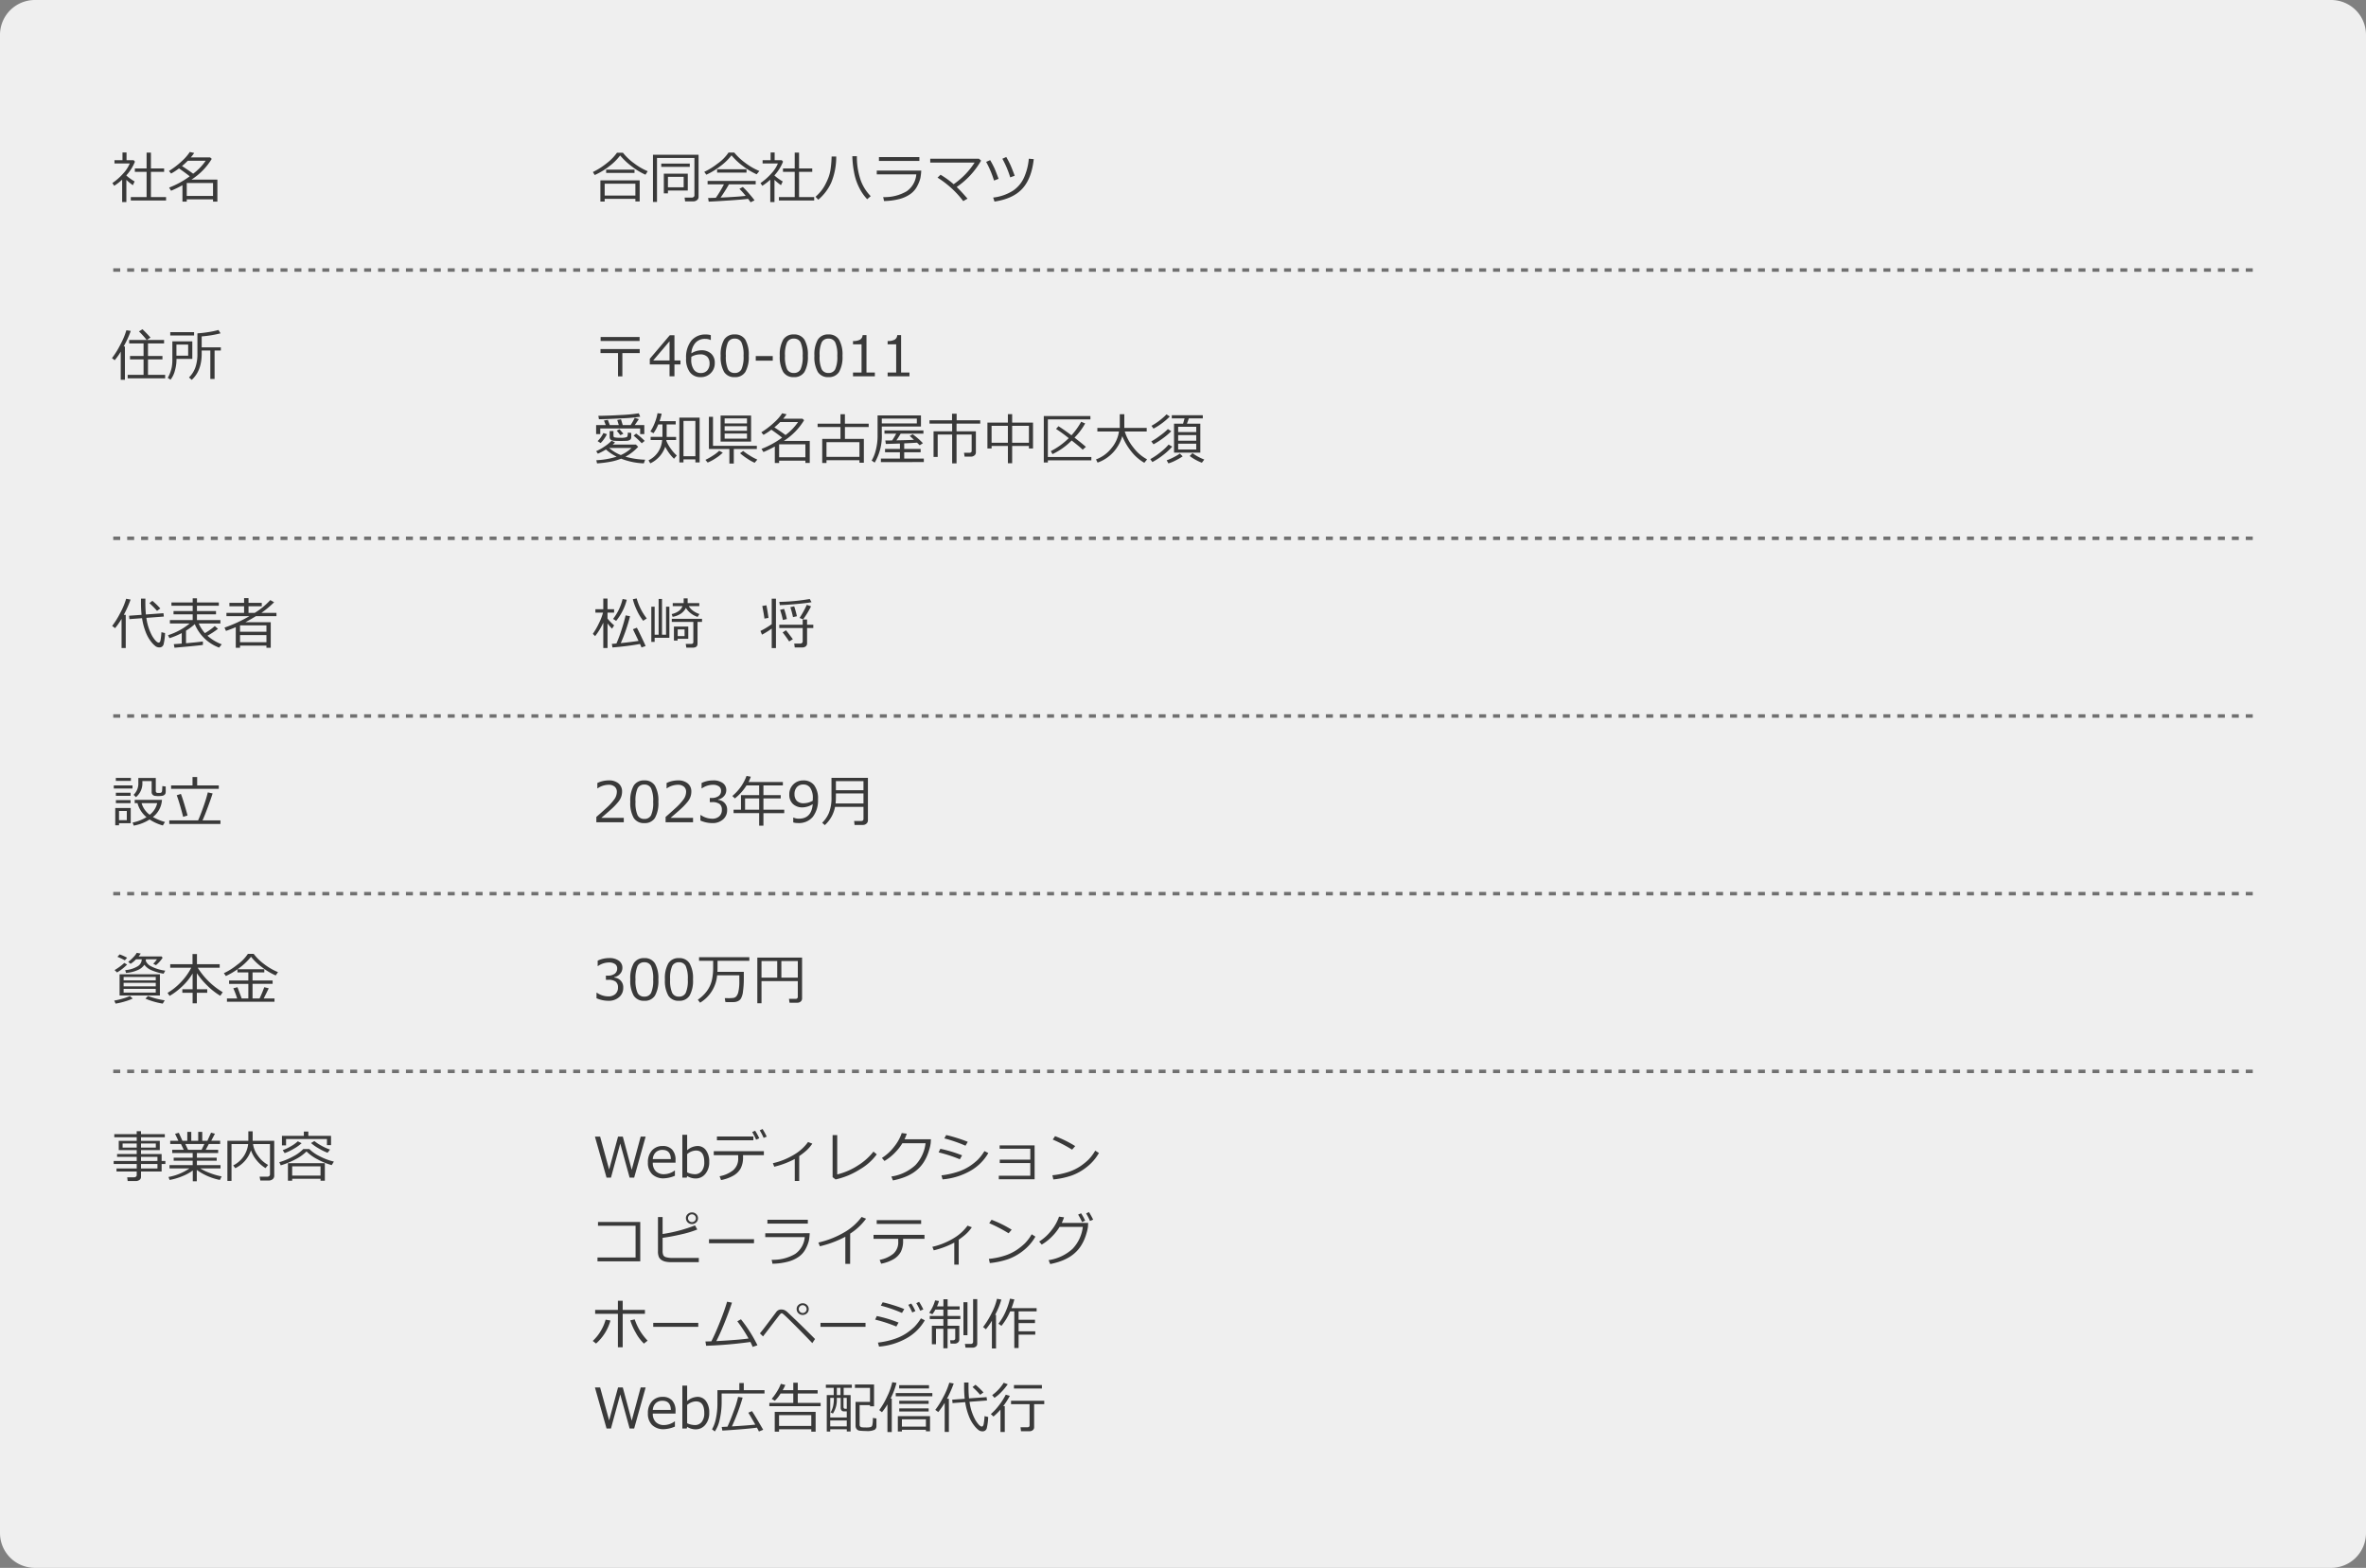 <svg xmlns="http://www.w3.org/2000/svg" width="679" height="450" viewBox="0 0 679 450">
  <rect x="0" y="0" width="679" height="450" fill="#808080" stroke="none"/>
  <g id="グループ_75" data-name="グループ 75" transform="translate(-621 -3521)">
    <g id="グループ_65" data-name="グループ 65">
      <path id="パス_232" data-name="パス 232" d="M10,0H669a10,10,0,0,1,10,10V440a10,10,0,0,1-10,10H10A10,10,0,0,1,0,440V10A10,10,0,0,1,10,0Z" transform="translate(621 3521)" fill="#efefef"/>
      <path id="パス_236" data-name="パス 236" d="M4.641.586v-1H9.2V-4.852H5.313v-.977H9.2V-9.422H5.07V-10.43h5.016a26.062,26.062,0,0,0-2.2-2.453l1-.617q1.07,1.008,2.3,2.383l-1.023.688h4.922v1.008H10.469v3.594h4.148v.977H10.469V-.414H15.4v1Zm-1.992.422V-7.078A16.531,16.531,0,0,1,.914-4.609l-.781-.6A23.618,23.618,0,0,0,2.547-9.105a20.512,20.512,0,0,0,1.719-4.105l1.266.18A27.921,27.921,0,0,1,3.477-8.555h.375V1.008ZM28.359.773V-7.4H25.883v.914q0,4.922-2.859,7.508L22.242.336a7.675,7.675,0,0,0,1.832-2.887,11.729,11.729,0,0,0,.582-3.918v-5.859a28.836,28.836,0,0,0,3.027-.336,23.261,23.261,0,0,0,3.012-.625l.6.961a32.7,32.7,0,0,1-5.414.883v3.133h5.5V-7.4h-1.8V.773ZM16.859-11.7v-.961H23.7v.961Zm1.789,6.711v.211a11.6,11.6,0,0,1-.465,3.191A6.881,6.881,0,0,1,16.938.977l-.8-.539a7.443,7.443,0,0,0,.7-1.461A11.39,11.39,0,0,0,17.3-2.652a12.117,12.117,0,0,0,.164-2.254v-5.117h5.727v5.039ZM22-9.094H18.633v3.18H22Z" transform="translate(653 3629)" fill="#393939"/>
      <path id="パス_244" data-name="パス 244" d="M9.875-11.672q-.023.242-.055.422a3.058,3.058,0,0,0,1.488,1.57,12.1,12.1,0,0,0,4.113,1.273l-.469.875a14.761,14.761,0,0,1-3.66-1.078A4.818,4.818,0,0,1,9.43-10.094,4.3,4.3,0,0,1,7.3-8.484a9.512,9.512,0,0,1-3.148.727l-.211-.8A8.035,8.035,0,0,0,7.422-9.609a2.355,2.355,0,0,0,1.258-2v-.062H7.039a7.7,7.7,0,0,1-1.57,1.3L4.8-10.922a12.2,12.2,0,0,0,1.434-1.3,6.827,6.827,0,0,0,1.02-1.3l1.141.211q-.352.508-.617.828H14.4l.258.4a9.782,9.782,0,0,1-1.891,2.1l-.789-.406a9.554,9.554,0,0,0,1.078-1.289Zm-6.055.3A16.927,16.927,0,0,0,1.7-12.375l.641-.7a14.53,14.53,0,0,1,2.141.961ZM1.586-7.891l-.7-.68a15.741,15.741,0,0,0,2.789-2.055l.8.469A13.418,13.418,0,0,1,1.586-7.891ZM2.32-1.281V-7.367h11.57v6.086ZM3.477-5.617H12.7V-6.6H3.477Zm0,1.711H12.7V-4.914H3.477Zm9.219.719H3.477v1.078H12.7ZM1.18,1.055.781.188a20.386,20.386,0,0,0,2.4-.562,12.845,12.845,0,0,0,2.105-.758l.8.734A14.4,14.4,0,0,1,3.727.465,20.178,20.178,0,0,1,1.18,1.055Zm13.523,0A21.957,21.957,0,0,1,9.742-.367l.719-.766A22.343,22.343,0,0,0,15.273.109Zm1.969-2.219-.586-.867a17.462,17.462,0,0,0,3.77-3.012,17.36,17.36,0,0,0,3.027-4.2H16.852v-1.016h6.4V-13.18h1.273v2.922h6.523v1.016h-6.3a21.334,21.334,0,0,0,7.172,7.016l-.7,1.031a19.6,19.6,0,0,1-3.832-3.02,23.035,23.035,0,0,1-2.887-3.449v4.6h2.969v1.016H24.492V.969H23.281V-2.047H20.328V-3.062h2.953V-7.594a17.21,17.21,0,0,1-3.473,4.137A17.778,17.778,0,0,1,16.672-1.164Zm25.82.734a33.037,33.037,0,0,0,1.344-3.227l1.289.313Q44.633-2.32,43.68-.43h3.094V.523H33.133V-.43h2.93a25.248,25.248,0,0,0-1.109-2.914l1.2-.312,1.2,3.227h1.914V-4.617H33.75v-.969h5.516V-7.9H36.148v-.9A21.764,21.764,0,0,1,32.82-6.859l-.57-.828a18.1,18.1,0,0,0,3.8-2.391,12.094,12.094,0,0,0,3.094-3.156H40.8A14.447,14.447,0,0,0,43.73-10.34a17.157,17.157,0,0,0,4.051,2.355l-.664.945a17.855,17.855,0,0,1-3.895-2.332,16.012,16.012,0,0,1-3.176-3.02,18.023,18.023,0,0,1-3.875,3.578h7.68V-7.9H40.477v2.313h5.758v.969H40.477V-.43Z" transform="translate(653 3808)" fill="#393939"/>
      <path id="パス_239" data-name="パス 239" d="M15.367-3.3a16.355,16.355,0,0,1-.414,3.23,1.189,1.189,0,0,1-1.109.887h-.086A1.924,1.924,0,0,1,12.711.527,6.925,6.925,0,0,1,11.4-.777,10.365,10.365,0,0,1,9.844-3.516,18.493,18.493,0,0,1,8.766-7.57L5.133-7.3l-.086-.977,3.578-.258a35.883,35.883,0,0,1-.164-3.906v-.75H9.719v.7a36.206,36.206,0,0,0,.148,3.859L14.906-9l.117.961-5.016.375a14.861,14.861,0,0,0,1.746,5.34Q12.883-.562,13.539-.562q.367,0,.52-.648a16.629,16.629,0,0,0,.262-2.336ZM5.477-12.914A31.435,31.435,0,0,1,3.531-8.539h.555V.992h-1.2V-7.359A24.067,24.067,0,0,1,1.039-4.711L.188-5.344A23.061,23.061,0,0,0,2.441-8.949a21.1,21.1,0,0,0,1.762-4.2Zm8.531,2.563-.945.68a22.123,22.123,0,0,0-2.187-2.219l.852-.664A20.589,20.589,0,0,1,14.008-10.352ZM18.078.906l-.2-1.023q.812-.047,2.281-.164V-3.3a21.236,21.236,0,0,1-3.523,1.461l-.422-.844A18.839,18.839,0,0,0,22.43-6.047H16.758v-.977H23.3V-8.672H17.8v-.945h5.5v-1.516H17.2v-.953h6.1v-1.187h1.227v1.188H30.8v.953H24.523v1.516h5.469v.945H24.523v1.648H31.25v.977H25.031A10.9,10.9,0,0,0,26.8-3.281a17.393,17.393,0,0,0,2.844-2.031l.914.789a22.74,22.74,0,0,1-3.023,1.984,13.111,13.111,0,0,0,4.1,2.469l-.75.945a12.128,12.128,0,0,1-6.984-6.734,16.1,16.1,0,0,1-2.516,1.867V-.383q3.469-.3,4.844-.508V.094Q25.656.242,18.078.906ZM44.461.3H36.883V.922H35.664V-5q-1.211.531-2.812,1.078l-.422-.945a40.3,40.3,0,0,0,7.133-3.281H32.984v-.945h5.063v-1.9H33.836v-.977h4.211v-1.367H39.32v1.367h3.8v.977h-3.8v1.9H41.1a20.824,20.824,0,0,0,4.469-3.672l1.094.617A27.634,27.634,0,0,1,43.2-9.227l-.18.133h4.32v.945h-5.9q-1.656,1.023-3,1.727H45.7V.922H44.461Zm0-3.984V-5.508H36.883V-3.68ZM36.883-.672h7.578V-2.727H36.883Z" transform="translate(653 3706)" fill="#393939"/>
      <path id="パス_248" data-name="パス 248" d="M1.438-1.766v-.867h5.8V-3.906H.625v-.883H7.234V-5.961H1.6v-.82H7.234V-7.906H2.078v-2.656H7.234v-1.031H.8v-.883h6.43v-.859H8.469v.859H15.3v.883H8.469v1.031h5.391v2.656H8.469v1.125h5.914v1.992h1.078v.883H14.383v2.141H8.469V-.219a1.032,1.032,0,0,1-.434.871A1.756,1.756,0,0,1,6.953.977H4.641L4.508-.1H6.484a.81.81,0,0,0,.531-.18.54.54,0,0,0,.219-.43V-1.766ZM12.719-9.8H8.469v1.172h4.25Zm-5.484,0H3.188v1.172H7.234Zm5.953,5.008V-5.961H8.469v1.172ZM8.469-2.633h4.719V-3.906H8.469Zm8.2,3.3-.312-.852a15.733,15.733,0,0,0,6.016-2.461H16.641v-.937H23.3V-4.852H17.844v-.867H23.3V-7.062H17.422v-.93h3.313l-.8-1.664H16.852v-.93h2.336l-.945-1.992,1.078-.289,1.031,2.281h1.4v-2.547h1.141v2.547h1.992v-2.547h1.156v2.547h1.484L28.57-12.9l1.109.289-1.055,2.023H31.18v.93H27.93l-.891,1.664h3.57v.93h-6.1v1.344h5.68v.867h-5.68v1.266h6.773v.938H25.469a15.761,15.761,0,0,0,2.855,1.359,18.8,18.8,0,0,0,3.285.938L31.1.664a17.045,17.045,0,0,1-6.625-2.875V1.055H23.328V-2.055A13.006,13.006,0,0,1,20.32-.41,17.115,17.115,0,0,1,16.672.664ZM21.18-9.656l.789,1.664h3.883l.8-1.664ZM45.063.828H42.711l-.2-1.094H44.7a.857.857,0,0,0,.551-.184.577.577,0,0,0,.23-.473V-9.633H40.617a7.326,7.326,0,0,0,1.434,3.391,8.325,8.325,0,0,0,2.895,2.594l-.75.914a9.968,9.968,0,0,1-2.578-2.277,9.147,9.147,0,0,1-1.594-2.832,8.792,8.792,0,0,1-4.492,5.133l-.609-.8a7.784,7.784,0,0,0,3.07-2.711,8.006,8.006,0,0,0,1.227-3.406H34.438V.938h-1.18V-10.578h6.008V-13.3h1.242v2.727H46.7V-.562A1.271,1.271,0,0,1,46.258.449,1.765,1.765,0,0,1,45.063.828ZM61.828-9.328v-1.758H50.094v1.828h-1.18v-2.727H55.2v-1.242h1.289v1.242H63v2.656Zm.18,2.188a15.96,15.96,0,0,1-2.531-1.238A12.642,12.642,0,0,1,57.258-9.93l.961-.57a11.784,11.784,0,0,0,2.023,1.332,13.813,13.813,0,0,0,2.484,1.113Zm-12.32.1-.555-.852a12.953,12.953,0,0,0,2.309-1.086,10.661,10.661,0,0,0,2.027-1.445l1.094.539A11.974,11.974,0,0,1,52.246-8.25,13.944,13.944,0,0,1,49.688-7.039ZM63.2-3.594a18.851,18.851,0,0,1-4.121-1.684,12.777,12.777,0,0,1-3.121-2.238A12.332,12.332,0,0,1,52.84-5.281a22.815,22.815,0,0,1-4.262,1.75l-.43-.9a19.028,19.028,0,0,0,3.984-1.656,10.962,10.962,0,0,0,2.906-2.125h1.727a10.9,10.9,0,0,0,2.867,2.02A17.038,17.038,0,0,0,63.82-4.609ZM59.984.32H51.852v.57H50.633V-4.148H61.227V.891H59.984Zm-8.133-.9h8.133V-3.25H51.852Z" transform="translate(653 3859)" fill="#393939"/>
      <path id="パス_233" data-name="パス 233" d="M3.055.992v-6.43A14.906,14.906,0,0,1,.773-3.68L.25-4.461a16.5,16.5,0,0,0,3.07-2.7,9.644,9.644,0,0,0,1.922-2.922H.852v-.945h2.3v-2.2H4.313v2.2H6.352l.375.422a12.864,12.864,0,0,1-2.461,3.93v.063A14.578,14.578,0,0,0,6.633-4.922L6.125-3.844A17.72,17.72,0,0,1,4.266-5.375V.992ZM5.539.547V-.43H10.07V-7.68H6.7v-.977H10.07V-13.2h1.242v4.539H15.1v.977H11.313V-.43h4.344V.547ZM29.133.211H21.594V.875H20.359V-3.844a31.309,31.309,0,0,1-3.266,1.586l-.555-.9A25.2,25.2,0,0,0,22.18-6.2l.266-.2q-1.273-1.016-3.078-2.266a19.112,19.112,0,0,1-2.258,1.477l-.625-.734A23.366,23.366,0,0,0,20.2-10.77a13.335,13.335,0,0,0,2.273-2.613l1.258.289a13,13,0,0,1-.977,1.273H28.3l.469.422a18.406,18.406,0,0,1-5.82,5.945h7.438V.875H29.133Zm-8.9-9.555q2.086,1.359,3.2,2.2a15.68,15.68,0,0,0,3.6-3.727H21.9A22.117,22.117,0,0,1,20.234-9.344ZM21.594-.758h7.539V-4.477H21.594Z" transform="translate(653 3578)" fill="#393939"/>
      <path id="パス_242" data-name="パス 242" d="M1.242-11.875v-.852h4.32v.852Zm10.281.047H8.859v.406A5.11,5.11,0,0,1,7.016-7.211l-.68-.664A4.468,4.468,0,0,0,7.7-11.383V-12.7h5.008v3.711a.511.511,0,0,0,.508.57h.688a.587.587,0,0,0,.406-.133.659.659,0,0,0,.191-.4q.043-.27.09-1.426l.961.117.008,1.18a3.253,3.253,0,0,1-.055.754.946.946,0,0,1-.207.355,1.119,1.119,0,0,1-.371.273,2.209,2.209,0,0,1-.684.145q-.465.043-.809.043a7.56,7.56,0,0,1-.922-.055,1.128,1.128,0,0,1-.719-.352,1.013,1.013,0,0,1-.273-.711ZM.656-9.687v-.883H6.023v.883Zm.6,2.1v-.883H5.469v.883ZM11.883-1.508a14.877,14.877,0,0,0,3.461,1.43l-.609,1A13.181,13.181,0,0,1,10.93-.8,12.324,12.324,0,0,1,6.383.969L6.055.086a11.863,11.863,0,0,0,3.984-1.555A7.76,7.76,0,0,1,7.461-5.477h-.8v-.945h7.82A6.7,6.7,0,0,1,11.883-1.508Zm-.922-.641a5.8,5.8,0,0,0,2.148-3.328H8.633A6.353,6.353,0,0,0,10.961-2.148Zm-9.7-3.328v-.867H5.469v.867Zm.9,5.758V.867H1.078V-4.094H5.516V.281ZM4.391-3.242H2.156V-.6H4.391ZM17.1-9.586v-.992H23.25v-2.4h1.336v2.4h6.2v.992ZM16.578.484V-.539h8.273q.648-1.406,1.535-3.934a41.73,41.73,0,0,0,1.254-4.1l1.375.3q-.4,1.32-1.352,3.887T26.117-.539h5.148V.484Zm3.977-2.039q-.313-1.312-.91-3.348t-.934-2.84l1.2-.391q.375.922,1.02,3.07t.887,3.133Z" transform="translate(653 3757)" fill="#393939"/>
      <path id="パス_234" data-name="パス 234" d="M15.242-6.859a18.1,18.1,0,0,1-3.77-2.258,20.206,20.206,0,0,1-3.5-3.258,15.89,15.89,0,0,1-3.141,3.1A19.409,19.409,0,0,1,.672-6.766L.148-7.625a20.977,20.977,0,0,0,3.988-2.539,14.031,14.031,0,0,0,2.918-2.992H8.781a16.122,16.122,0,0,0,3.309,3.113,17.347,17.347,0,0,0,3.793,2.184Zm-3.148-.508H3.953v-.945h8.141Zm.25,7.445H3.531V.859H2.3V-5.227H13.578V.813H12.344ZM3.531-.867h8.813V-4.281H3.531ZM28.914.8h-2.3L26.469-.289h2.07a.789.789,0,0,0,.531-.187.542.542,0,0,0,.219-.414V-11.664H18.547V.953H17.391V-12.578H30.477V-.453a1.117,1.117,0,0,1-.449.887A1.69,1.69,0,0,1,28.914.8ZM19.773-9.1v-.945h8.18V-9.1Zm1.914,6.789v.8h-1.18V-7.148h6.875v4.836Zm0-.93H26.2V-6.25H21.688ZM47.141-6.977a18.96,18.96,0,0,1-3.781-2.25,19.054,19.054,0,0,1-3.43-3.187,15.914,15.914,0,0,1-3.3,3.176A19.746,19.746,0,0,1,32.7-6.859l-.586-.82a19.365,19.365,0,0,0,3.77-2.332,12.165,12.165,0,0,0,3.184-3.2h1.648a17.4,17.4,0,0,0,3.273,3.043,17.554,17.554,0,0,0,3.938,2.246ZM35.8-7.453v-.961h8.438v.961ZM33.383.875,33.219-.172q.836-.016,2.211-.062A30.476,30.476,0,0,0,37.758-4.1H33.07V-5.07h13.8V-4.1H39.2A44.571,44.571,0,0,1,36.789-.289Q41.68-.508,44-.781A24.048,24.048,0,0,0,42.2-2.8l.977-.539a24.773,24.773,0,0,1,1.746,1.848Q46.008-.242,46.539.5l-1.133.555Q45.148.664,44.688.07q-1.5.2-5.348.457T33.383.875ZM51.055.992v-6.43A14.906,14.906,0,0,1,48.773-3.68l-.523-.781a16.5,16.5,0,0,0,3.07-2.7,9.644,9.644,0,0,0,1.922-2.922H48.852v-.945h2.3v-2.2h1.156v2.2h2.039l.375.422a12.864,12.864,0,0,1-2.461,3.93v.063a14.578,14.578,0,0,0,2.367,1.688l-.508,1.078a17.721,17.721,0,0,1-1.859-1.531V.992ZM53.539.547V-.43H58.07V-7.68H54.7v-.977H58.07V-13.2h1.242v4.539H63.1v.977H59.313V-.43h4.344V.547ZM79.875-.7,78.867.18a13.691,13.691,0,0,1-2.312-3.352,16.182,16.182,0,0,1-1.5-4.656,26.479,26.479,0,0,1-.445-4.344h1.3v.125a20.472,20.472,0,0,0,.934,6.3A12.6,12.6,0,0,0,79.875-.7ZM69.984-12.078a19.378,19.378,0,0,1-1.43,7.48A13.916,13.916,0,0,1,64.828.32l-.781-.844a14.086,14.086,0,0,0,1.578-1.648,11.01,11.01,0,0,0,1.188-1.816,21.476,21.476,0,0,0,.918-2,11.754,11.754,0,0,0,.641-2.551,29.132,29.132,0,0,0,.285-3.535Zm23.859,1.266h-11.6v-1.094h11.6Zm.539,2.766a15.773,15.773,0,0,1-.25,2.18,10.3,10.3,0,0,1-.84,2.16,6.353,6.353,0,0,1-1.949,2.336A9.523,9.523,0,0,1,88.172.105,18.765,18.765,0,0,1,83.7.7L83.469-.43A12.458,12.458,0,0,0,90.23-2.121a6.528,6.528,0,0,0,2.73-4.824H81.617v-1.1ZM107.664.016l-1.234.7a27.555,27.555,0,0,0-7.375-6.734l.867-.828a26.372,26.372,0,0,1,3.758,2.711,21.862,21.862,0,0,0,6.016-6.2H96.961v-1.1h14l.594.539a22.839,22.839,0,0,1-7,7.563Q105.766-2.18,107.664.016ZM121.2-6.562l-1.281.469a28.135,28.135,0,0,0-2.258-5.344l1.117-.5a24.739,24.739,0,0,1,1.18,2.246Q120.391-8.734,121.2-6.562Zm5.469-4.766q-.625,5.6-3.285,8.492T115.406.852L115.023-.3a13.229,13.229,0,0,0,5.8-2.047,9.016,9.016,0,0,0,3.207-4.059,16.561,16.561,0,0,0,1.219-5.043ZM116.578-5.68l-1.312.5a28.525,28.525,0,0,0-2.258-5.359l1.148-.5a24.49,24.49,0,0,1,1.266,2.395Q115.836-7.7,116.578-5.68Z" transform="translate(791 3578)" fill="#393939"/>
      <path id="パス_243" data-name="パス 243" d="M9.016,0H1.141V-1.523Q2.391-2.6,3.949-4.031A16.237,16.237,0,0,0,6.266-6.547a3.777,3.777,0,0,0,.758-2.172,1.859,1.859,0,0,0-.637-1.5,2.592,2.592,0,0,0-1.73-.539A5.679,5.679,0,0,0,1.508-9.742H1.43v-1.523a7.524,7.524,0,0,1,3.266-.75,4.215,4.215,0,0,1,2.8.863A2.919,2.919,0,0,1,8.523-8.8a4.461,4.461,0,0,1-.262,1.523,4.907,4.907,0,0,1-.816,1.414A18.692,18.692,0,0,1,6.117-4.4q-.773.773-3.555,3.141H9.016Zm5.9.242a3.4,3.4,0,0,1-3.055-1.484,8.6,8.6,0,0,1-.977-4.633,8.618,8.618,0,0,1,.98-4.641,3.391,3.391,0,0,1,3.051-1.492,3.382,3.382,0,0,1,3.039,1.5,8.557,8.557,0,0,1,.984,4.621,8.644,8.644,0,0,1-.977,4.645A3.384,3.384,0,0,1,14.914.242Zm0-11.055a2.061,2.061,0,0,0-1.937,1.059,8.637,8.637,0,0,0-.6,3.879,8.591,8.591,0,0,0,.6,3.859A2.059,2.059,0,0,0,14.914-.953a2.051,2.051,0,0,0,1.934-1.062,8.69,8.69,0,0,0,.6-3.875,8.707,8.707,0,0,0-.594-3.84A2.042,2.042,0,0,0,14.914-10.812ZM28.891,0H21.016V-1.523q1.25-1.078,2.809-2.508a16.237,16.237,0,0,0,2.316-2.516A3.777,3.777,0,0,0,26.9-8.719a1.859,1.859,0,0,0-.637-1.5,2.592,2.592,0,0,0-1.73-.539,5.679,5.679,0,0,0-3.148,1.016H21.3v-1.523a7.524,7.524,0,0,1,3.266-.75,4.215,4.215,0,0,1,2.8.863A2.919,2.919,0,0,1,28.4-8.8a4.461,4.461,0,0,1-.262,1.523,4.907,4.907,0,0,1-.816,1.414A18.691,18.691,0,0,1,25.992-4.4q-.773.773-3.555,3.141h6.453ZM31-.492v-1.57h.125a5.879,5.879,0,0,0,3.281,1.047,2.879,2.879,0,0,0,2-.68,2.415,2.415,0,0,0,.754-1.891,2.005,2.005,0,0,0-.656-1.656,3.384,3.384,0,0,0-2.125-.531H33.7v-1.2h.531a3.242,3.242,0,0,0,1.984-.539,1.785,1.785,0,0,0,.719-1.516,1.476,1.476,0,0,0-.629-1.277,2.931,2.931,0,0,0-1.73-.449,5.7,5.7,0,0,0-3.148,1.023h-.086v-1.539a7.607,7.607,0,0,1,3.273-.742,4.552,4.552,0,0,1,2.816.762,2.456,2.456,0,0,1,1,2.059,2.5,2.5,0,0,1-.664,1.7,2.946,2.946,0,0,1-1.664.953v.125a2.754,2.754,0,0,1,2.57,2.961A3.381,3.381,0,0,1,37.484-.8,4.428,4.428,0,0,1,34.445.242,8.483,8.483,0,0,1,31-.492Zm9.523-2.125v-.992h2.125v-4.18h5.219v-2.789H44.242A14.6,14.6,0,0,1,40.9-6.844l-.734-.7A13.536,13.536,0,0,0,44.242-13.3l1.227.227a13.77,13.77,0,0,1-.656,1.531h9.859v.969H49.094v2.789h4.961v.945H49.094v3.234h5.969v.992H49.094V.977H47.867V-2.617Zm3.3-.992h4.047V-6.844H43.82ZM57.648.047V-1.336h.094a3.526,3.526,0,0,0,1.531.313q3.609,0,3.969-4.18a5.679,5.679,0,0,1-2.875.938,3.91,3.91,0,0,1-2.816-.988,3.565,3.565,0,0,1-1.035-2.707,3.908,3.908,0,0,1,1.156-2.906,3.931,3.931,0,0,1,2.875-1.141,3.793,3.793,0,0,1,3.082,1.348A6.237,6.237,0,0,1,64.75-6.6a7.708,7.708,0,0,1-1.477,5.039A5.178,5.178,0,0,1,59.039.227,4.721,4.721,0,0,1,57.648.047Zm5.594-6.234.023-.7a5.128,5.128,0,0,0-.7-2.926,2.316,2.316,0,0,0-2.031-1.02,2.37,2.37,0,0,0-1.844.746,2.943,2.943,0,0,0-.68,2.059,2.7,2.7,0,0,0,.633,1.848,2.657,2.657,0,0,0,2.094.723A5.148,5.148,0,0,0,63.242-6.187ZM77.68.773H75.242L75.117-.367h2.039q.648,0,.648-.609V-4.414H69.641A9.353,9.353,0,0,1,66.7.82l-.75-.68a8.412,8.412,0,0,0,1.914-2.785,11.474,11.474,0,0,0,.758-4.582v-5.516H79.078v12.2A1.2,1.2,0,0,1,78.645.4,1.439,1.439,0,0,1,77.68.773ZM77.8-9.2v-2.6H69.891v2.6Zm0,3.8V-8.266H69.891v.844A18.014,18.014,0,0,1,69.8-5.4Z" transform="translate(791 3757)" fill="#393939"/>
      <path id="パス_237" data-name="パス 237" d="M8.609.023H7.359v-6.68H2.336V-7.82h11.25v1.164H8.609Zm4.945-10.148H2.367v-1.148H13.555ZM25.281-3.391H23.555V0H22.148V-3.391H16.484V-5.031l5.727-6.742h1.344v7.227h1.727ZM22.148-4.547v-5.508l-4.68,5.508ZM33.992-11.8v1.383H33.9a3.452,3.452,0,0,0-1.531-.32,3.6,3.6,0,0,0-2.758,1.1,4.945,4.945,0,0,0-1.2,3.051,5.6,5.6,0,0,1,2.875-.883,4.021,4.021,0,0,1,2.777.949A3.454,3.454,0,0,1,35.125-3.8,3.908,3.908,0,0,1,33.969-.9,3.931,3.931,0,0,1,31.094.242,3.737,3.737,0,0,1,28-1.145a6.328,6.328,0,0,1-1.105-4.02,7.7,7.7,0,0,1,1.48-5.035,5.175,5.175,0,0,1,4.23-1.793A4.444,4.444,0,0,1,33.992-11.8ZM28.406-5.594q-.031.641-.031.773A4.867,4.867,0,0,0,29.1-1.949,2.336,2.336,0,0,0,31.109-.937a2.378,2.378,0,0,0,1.852-.738,2.959,2.959,0,0,0,.672-2.066A2.654,2.654,0,0,0,33-5.562a2.676,2.676,0,0,0-2.1-.719A5.016,5.016,0,0,0,28.406-5.594ZM40.852.242A3.4,3.4,0,0,1,37.8-1.242a8.6,8.6,0,0,1-.977-4.633,8.618,8.618,0,0,1,.98-4.641,3.391,3.391,0,0,1,3.051-1.492,3.382,3.382,0,0,1,3.039,1.5,8.557,8.557,0,0,1,.984,4.621A8.644,8.644,0,0,1,43.9-1.246,3.384,3.384,0,0,1,40.852.242Zm0-11.055a2.061,2.061,0,0,0-1.937,1.059,8.637,8.637,0,0,0-.6,3.879,8.591,8.591,0,0,0,.6,3.859A2.059,2.059,0,0,0,40.852-.953a2.051,2.051,0,0,0,1.934-1.062,8.69,8.69,0,0,0,.6-3.875,8.707,8.707,0,0,0-.594-3.84A2.042,2.042,0,0,0,40.852-10.812Zm10.914,6.32H46.891V-5.8h4.875ZM57.82.242a3.4,3.4,0,0,1-3.055-1.484,8.6,8.6,0,0,1-.977-4.633,8.618,8.618,0,0,1,.98-4.641,3.391,3.391,0,0,1,3.051-1.492,3.382,3.382,0,0,1,3.039,1.5,8.557,8.557,0,0,1,.984,4.621,8.644,8.644,0,0,1-.977,4.645A3.384,3.384,0,0,1,57.82.242Zm0-11.055a2.061,2.061,0,0,0-1.937,1.059,8.637,8.637,0,0,0-.6,3.879,8.591,8.591,0,0,0,.6,3.859A2.059,2.059,0,0,0,57.82-.953a2.051,2.051,0,0,0,1.934-1.062,8.69,8.69,0,0,0,.6-3.875,8.707,8.707,0,0,0-.594-3.84A2.042,2.042,0,0,0,57.82-10.812ZM67.758.242A3.4,3.4,0,0,1,64.7-1.242a8.6,8.6,0,0,1-.977-4.633,8.618,8.618,0,0,1,.98-4.641,3.391,3.391,0,0,1,3.051-1.492,3.382,3.382,0,0,1,3.039,1.5,8.557,8.557,0,0,1,.984,4.621A8.644,8.644,0,0,1,70.8-1.246,3.384,3.384,0,0,1,67.758.242Zm0-11.055A2.061,2.061,0,0,0,65.82-9.754a8.637,8.637,0,0,0-.6,3.879,8.591,8.591,0,0,0,.6,3.859A2.059,2.059,0,0,0,67.758-.953a2.051,2.051,0,0,0,1.934-1.062,8.69,8.69,0,0,0,.6-3.875A8.707,8.707,0,0,0,69.7-9.73,2.042,2.042,0,0,0,67.758-10.812ZM81.063,0H74.8V-1.078H77.25V-9.172H74.8v-.953a3.961,3.961,0,0,0,2.055-.41,1.6,1.6,0,0,0,.7-1.277h1.109V-1.078h2.406ZM91,0H84.734V-1.078h2.453V-9.172H84.734v-.953a3.961,3.961,0,0,0,2.055-.41,1.6,1.6,0,0,0,.7-1.277h1.109V-1.078H91ZM1.891,12.328l-.18-.984h.164q2.18,0,6.148-.223a44.822,44.822,0,0,0,5.3-.5l.406.984a45.59,45.59,0,0,1-5.348.469Q4.211,12.3,1.891,12.328Zm1.953,1.68-.516-1.32,1.109-.18.57,1.5H7.586l-.453-1.453,1.078-.211.508,1.664h2.258a17.243,17.243,0,0,0,1.18-2.094l1.18.383q-.391.594-1.172,1.711H14.9V16.6H13.711V14.984H2.266V16.6H1.078V14.008Zm4.2,2.906L7,15.609l.789-.414L8.9,16.469Zm-3.086-1.2H6.055v1.391a.415.415,0,0,0,.313.426,7.606,7.606,0,0,0,1.7.105,4.444,4.444,0,0,0,1.832-.2q.277-.2.277-1.273l.977.094v1.2a.934.934,0,0,1-.332.77,1.874,1.874,0,0,1-1.086.3q-.754.035-1.691.035-.836,0-1.66-.043a1.819,1.819,0,0,1-1.121-.32.992.992,0,0,1-.3-.762ZM2.367,19.164,1.5,18.609a8.166,8.166,0,0,0,1.664-2.32l1.016.328a8.914,8.914,0,0,1-.816,1.359A7.421,7.421,0,0,1,2.367,19.164Zm11.8.063a24.146,24.146,0,0,0-2.328-2.187l.719-.6a19.318,19.318,0,0,1,2.461,2.109ZM3.891,21.008a16.158,16.158,0,0,1-2.32,1.211l-.477-.734A12.7,12.7,0,0,0,3.48,20.156a12.125,12.125,0,0,0,2.051-1.664L6.5,19a6.435,6.435,0,0,1-.687.6H12.5l.641.641a13.572,13.572,0,0,1-3.648,2.836,23.576,23.576,0,0,0,5.656.867l-.391,1.047a19.826,19.826,0,0,1-6.5-1.344,16.944,16.944,0,0,1-2.648.8,33.3,33.3,0,0,1-4.273.555l-.2-.914A22.4,22.4,0,0,0,6.969,23.07,13.384,13.384,0,0,1,3.891,21.008Zm4.273,1.6a10.534,10.534,0,0,0,3.078-2.039H4.8A11.623,11.623,0,0,0,8.164,22.609ZM21.242,18.3q0,.07-.008.227A10.305,10.305,0,0,0,22.52,20.8a10.692,10.692,0,0,0,1.707,1.938l-.8.93a12.364,12.364,0,0,1-2.516-3.461,8.2,8.2,0,0,1-4.289,4.781l-.508-.867a6.92,6.92,0,0,0,3.9-5.828H16.719v-.9h3.391V13.813h-1.2a11.762,11.762,0,0,1-1.367,2.531l-.9-.508A13.176,13.176,0,0,0,17.965,13.2a13.507,13.507,0,0,0,.738-2.605l1.18.148a17.682,17.682,0,0,1-.6,2.141h4.633v.93H21.32V17.4h2.711v.9Zm8.32,5.555H26.148v.875H24.961V11.867h5.82V24.727H29.563Zm-3.414-.914h3.414V12.8H26.148ZM36.8,18.75V11.273h8.75V18.75Zm1.156-5.227h6.414V12.086H37.961Zm0,2.109h6.414V14.32H37.961Zm6.414.8H37.961V17.9h6.414ZM39.32,25.047v-4.18H33.445V11.633h1.172v8.32H47.2v.914H40.586v4.18Zm-6.234-.281-.641-.781a17.387,17.387,0,0,0,2.242-1.277,9.254,9.254,0,0,0,1.7-1.332l1.039.539A11.831,11.831,0,0,1,35.434,23.5,13.834,13.834,0,0,1,33.086,24.766Zm13.477.055a13.214,13.214,0,0,1-2.145-1.211,15.657,15.657,0,0,1-2.035-1.531l.9-.641a16,16,0,0,0,1.926,1.336,15.159,15.159,0,0,0,2.137,1.133Zm14.57-.609H53.594v.664H52.359V20.156a31.309,31.309,0,0,1-3.266,1.586l-.555-.9A25.2,25.2,0,0,0,54.18,17.8l.266-.2q-1.273-1.016-3.078-2.266a19.111,19.111,0,0,1-2.258,1.477l-.625-.734A23.366,23.366,0,0,0,52.2,13.23a13.335,13.335,0,0,0,2.273-2.613l1.258.289a13,13,0,0,1-.977,1.273H60.3l.469.422a18.406,18.406,0,0,1-5.82,5.945h7.438v6.328H61.133Zm-8.9-9.555q2.086,1.359,3.2,2.2a15.68,15.68,0,0,0,3.6-3.727H53.9A22.118,22.118,0,0,1,52.234,14.656Zm1.359,8.586h7.539V19.523H53.594Zm23.055.844H67.188v.789H65.961V17.969H71.2v-3.4H64.641v-.961H71.2V10.883h1.273v2.727H79.3v.961h-6.82v3.4h5.43V24.82H76.648Zm-9.461-.961h9.461V18.914H67.188Zm15.875-8.711v2.008a15.1,15.1,0,0,1-2.039,8.352l-.867-.586a11.156,11.156,0,0,0,1.219-3.148,15.954,15.954,0,0,0,.477-3.82V11.227H94.3v3.188Zm0-.883H93.117V12.141H83.063ZM82.8,24.625V23.617h5.461V21.8H83.992v-.961h4.273V19.3l-4.047.125-.148-1,1.969-.016q.672-1.023,1.148-1.937H83.828v-.93h11.18v.93H88.469a21.6,21.6,0,0,1-1.219,1.914q3.477-.062,5.047-.156-.891-.836-1.234-1.109l.859-.484A20.041,20.041,0,0,1,94.859,19.2l-.914.6-.773-.75q-1.289.1-3.68.2v1.594h4.719V21.8H89.492v1.813h5.633v1.008Zm25.844-1.562H106.82l-.164-1.109H108.2q.648,0,.648-.555V16.711h-4.336v8.281H103.25V16.711H99.1v6.438H97.914V15.8h5.336V13.578h-6.5v-.945h6.469V10.742h1.32v1.891h6.773v.945h-6.8V15.8h5.547v6.07a1.043,1.043,0,0,1-.426.848A1.527,1.527,0,0,1,108.648,23.063Zm16.641-3.07h-4.812v4.961H119.25V19.992h-4.68v.734h-1.2V13.3h5.875v-2.43h1.227V13.3h5.984v7.422h-1.172Zm-10.719-.914h4.68V14.219h-4.68Zm5.906,0h4.813V14.219h-4.812Zm10.242,4.094H143.2v.945H130.719v.625h-1.172V11.422H142.93v.945H130.719Zm6.836-4.742a19.557,19.557,0,0,1-5.508,3.914l-.477-.867a20.372,20.372,0,0,0,5.141-3.719,39.736,39.736,0,0,0-3.641-2.648l.7-.781q1.594,1.008,3.727,2.609a20.166,20.166,0,0,0,2.781-3.883l1.148.477a18.49,18.49,0,0,1-3.055,4.07q1.938,1.492,3.266,2.648l-.914.82Q140,20.352,137.555,18.43ZM159.2,23.844l-.8.984a12.943,12.943,0,0,1-3.828-3.367,17.318,17.318,0,0,1-2.492-4.281,11.764,11.764,0,0,1-2.551,4.582,11.1,11.1,0,0,1-4.543,3.012l-.453-.914a9.973,9.973,0,0,0,4.414-3.207,9.547,9.547,0,0,0,2.18-4.8h-6.2V14.82h6.43v-3.93h1.3v3.93h6.43v1.031h-6.3a13.959,13.959,0,0,0,2.422,4.527A12.011,12.011,0,0,0,159.2,23.844Zm1.836-8.828-.586-.8a18.5,18.5,0,0,0,4.313-3.281l.961.6a17.961,17.961,0,0,1-2.3,1.98A17.055,17.055,0,0,1,161.039,15.016Zm5.891,6.906V13.609h2.594l.43-1.531h-3.672v-.9h8.906v.9h-4l-.555,1.531h3.844v8.313Zm1.18-5.9H173.3V14.492h-5.187Zm0,2.469H173.3V16.875h-5.187Zm5.188.852h-5.187v1.664H173.3Zm-12.258.18-.633-.836a20.417,20.417,0,0,0,2.508-1.652,17.2,17.2,0,0,0,2.258-1.887l.961.617a18.741,18.741,0,0,1-2.5,2.109A21.708,21.708,0,0,1,161.039,19.523Zm-.32,5.086-.609-.828a20.6,20.6,0,0,0,3.129-2.145,14.184,14.184,0,0,0,2.129-2.035l1.047.586a18.177,18.177,0,0,1-2.562,2.375A20.593,20.593,0,0,1,160.719,24.609Zm14.2.2a14.526,14.526,0,0,1-3.492-1.922l.8-.82a14.4,14.4,0,0,0,3.383,1.828Zm-9.594.2-.508-.891a14.69,14.69,0,0,0,1.957-.855A14.059,14.059,0,0,0,168.6,22.18l.813.8a18.024,18.024,0,0,1-2.117,1.215A11.165,11.165,0,0,1,165.32,25Zm11.633-7.516v0Z" transform="translate(791 3629)" fill="#393939"/>
      <path id="パス_245" data-name="パス 245" d="M1.188-.492v-1.57h.125A5.879,5.879,0,0,0,4.594-1.016a2.879,2.879,0,0,0,2-.68,2.415,2.415,0,0,0,.754-1.891A2.005,2.005,0,0,0,6.7-5.242,3.384,3.384,0,0,0,4.57-5.773H3.883v-1.2h.531A3.242,3.242,0,0,0,6.4-7.516a1.785,1.785,0,0,0,.719-1.516,1.476,1.476,0,0,0-.629-1.277,2.931,2.931,0,0,0-1.73-.449A5.7,5.7,0,0,0,1.609-9.734H1.523v-1.539A7.607,7.607,0,0,1,4.8-12.016a4.552,4.552,0,0,1,2.816.762,2.456,2.456,0,0,1,1,2.059,2.5,2.5,0,0,1-.664,1.7,2.946,2.946,0,0,1-1.664.953v.125a2.754,2.754,0,0,1,2.57,2.961A3.381,3.381,0,0,1,7.672-.8,4.428,4.428,0,0,1,4.633.242,8.483,8.483,0,0,1,1.188-.492ZM14.914.242a3.4,3.4,0,0,1-3.055-1.484,8.6,8.6,0,0,1-.977-4.633,8.618,8.618,0,0,1,.98-4.641,3.391,3.391,0,0,1,3.051-1.492,3.382,3.382,0,0,1,3.039,1.5,8.557,8.557,0,0,1,.984,4.621,8.644,8.644,0,0,1-.977,4.645A3.384,3.384,0,0,1,14.914.242Zm0-11.055a2.061,2.061,0,0,0-1.937,1.059,8.637,8.637,0,0,0-.6,3.879,8.591,8.591,0,0,0,.6,3.859A2.059,2.059,0,0,0,14.914-.953a2.051,2.051,0,0,0,1.934-1.062,8.69,8.69,0,0,0,.6-3.875,8.707,8.707,0,0,0-.594-3.84A2.042,2.042,0,0,0,14.914-10.812ZM24.852.242A3.4,3.4,0,0,1,21.8-1.242a8.6,8.6,0,0,1-.977-4.633,8.618,8.618,0,0,1,.98-4.641,3.391,3.391,0,0,1,3.051-1.492,3.382,3.382,0,0,1,3.039,1.5,8.557,8.557,0,0,1,.984,4.621A8.644,8.644,0,0,1,27.9-1.246,3.384,3.384,0,0,1,24.852.242Zm0-11.055a2.061,2.061,0,0,0-1.937,1.059,8.637,8.637,0,0,0-.6,3.879,8.591,8.591,0,0,0,.6,3.859A2.059,2.059,0,0,0,24.852-.953a2.051,2.051,0,0,0,1.934-1.062,8.69,8.69,0,0,0,.6-3.875,8.707,8.707,0,0,0-.594-3.84A2.042,2.042,0,0,0,24.852-10.812ZM30.914.789l-.656-.852a10.692,10.692,0,0,0,2.57-2.445A8.522,8.522,0,0,0,34.254-5.5a16.054,16.054,0,0,0,.41-3.9v-1.828H30.617v-1.031h14.43v1.031H35.922v2.039q0,.586-.031,1.125h7.57v2.125a24.711,24.711,0,0,1-.223,3.379,5.48,5.48,0,0,1-.613,2.172,2.052,2.052,0,0,1-.953.773A3.051,3.051,0,0,1,40.7.613q-.414.012-1.039.012-1,0-1.484-.016l-.18-1.133q.453.016.883.016A9.892,9.892,0,0,0,40.563-.6a1.481,1.481,0,0,0,.762-.457,3.222,3.222,0,0,0,.6-1.395,12.688,12.688,0,0,0,.25-2.855V-7.062H35.8A10.151,10.151,0,0,1,30.914.789Zm28.039-6.2H48.539V.945h-1.2v-13.1H60.18v11.7a1.152,1.152,0,0,1-.395.914A1.507,1.507,0,0,1,58.758.8H56.586L56.422-.312h1.867a.58.58,0,0,0,.664-.648ZM48.539-6.4h4.508v-4.766H48.539Zm5.7,0h4.719v-4.766H54.234Z" transform="translate(791 3808)" fill="#393939"/>
      <path id="パス_240" data-name="パス 240" d="M14.578-6.828a15.279,15.279,0,0,1-1.789-2.961,17.539,17.539,0,0,1-1.18-3.227l1.109-.227A16.366,16.366,0,0,0,15.609-7.5ZM.789-2.422.133-3.078A20.028,20.028,0,0,0,1.879-6.113,15.394,15.394,0,0,0,3.055-9.164H.867v-.977H3.133v-3.07H4.344v3.07H6.234v.977H4.344v1.688A12.929,12.929,0,0,0,6.25-5.508l-.6.945a14.246,14.246,0,0,1-1.3-1.5V.992H3.133V-6.289A18.577,18.577,0,0,1,.789-2.422ZM6.828-6.8l-.883-.57a14.654,14.654,0,0,0,2.727-5.711l1.2.227A15.93,15.93,0,0,1,6.828-6.8ZM5.766.828,5.586-.2Q6.109-.227,6.9-.3A38.77,38.77,0,0,0,8.4-4.32q.785-2.437,1.137-4.055l1.273.242A48.524,48.524,0,0,1,8.148-.414q2.891-.3,5.1-.641L11.641-4.4l1.125-.437q.328.578,1.25,2.512T15.281.414L14.109.828q-.094-.242-.445-.992Q10.078.484,5.766.828ZM26.844-10.523a4.357,4.357,0,0,1-1.477,1.672,5.993,5.993,0,0,1-2.336.883l-.273-.781a5.581,5.581,0,0,0,2.012-.867,3.141,3.141,0,0,0,1.105-1.422H23.063v-.867H26.2v-1.352h1.141v1.352h3.344v.867H27.664A4.57,4.57,0,0,0,28.891-9.7a6.77,6.77,0,0,0,1.828.934l-.508.828a6.291,6.291,0,0,1-1.926-1A5.428,5.428,0,0,1,26.844-10.523ZM17.875-.773h-.961v-10.1h.961v8.047h1.141V-13.094h.969V-2.828h1.156v-8.047H22.1v8.93H17.875Zm12.3.523q0,1.141-1.4,1.141H26.969l-.18-1.078h1.563q.625,0,.625-.539V-6.5H22.789v-.9h8.68v.9H30.18ZM27.523-1.656h-3.07v.508H23.406V-5.164h4.117Zm-1.062-.781V-4.344H24.484v1.906ZM48.68-2.844l-.445-1.062a22.116,22.116,0,0,0,3.234-1.945v-7.312h1.219V1.008H51.469v-5.6A20.774,20.774,0,0,1,48.68-2.844ZM53.8-11.32l-.156-.93a57.359,57.359,0,0,0,8.742-.828l.508.914q-1.312.258-4.336.527T53.8-11.32Zm6.68,4.086-1.016-.4A29.611,29.611,0,0,0,61.539-11.4l1.219.422A24.928,24.928,0,0,1,60.477-7.234Zm-11.1-.219q-.156-1.3-.617-3.617l1.172-.2q.227.9.609,3.617Zm8.2-.422a26.5,26.5,0,0,0-.766-2.852l1.109-.25A29.456,29.456,0,0,1,58.7-8.133Zm-2.906.82a23.386,23.386,0,0,0-.8-2.906l1.141-.281a19.94,19.94,0,0,1,.8,2.922ZM60.234.828H58.078L57.93-.266l1.742-.016a.756.756,0,0,0,.469-.168.489.489,0,0,0,.219-.395v-3.9H53.641v-.945h6.719v-1.5h1.258v1.5H63.4v.945H61.617V-.336a1.032,1.032,0,0,1-.391.852A1.538,1.538,0,0,1,60.234.828ZM56.477-.891A29.511,29.511,0,0,0,54.6-3.484l.977-.617q.7.891,1.961,2.563Z" transform="translate(791 3706)" fill="#393939"/>
      <path id="パス_249" data-name="パス 249" d="M15.289-11.773,11.992,0h-1.3L8-9.781,5.336,0H4.07L.734-11.773H2.227L4.813-2.328l2.555-9.445H8.734l2.555,9.531,2.578-9.531Zm2.055,6.445h5.18q-.062-2.633-2.414-2.633a2.663,2.663,0,0,0-1.922.7A2.925,2.925,0,0,0,17.344-5.328ZM20.57.2A4.675,4.675,0,0,1,17.152-.988a4.508,4.508,0,0,1-1.215-3.371A4.914,4.914,0,0,1,17.1-7.8a3.974,3.974,0,0,1,3.086-1.277A3.508,3.508,0,0,1,22.9-8.031a4.246,4.246,0,0,1,.965,2.984v.758H17.344a3.3,3.3,0,0,0,.863,2.449,3.243,3.243,0,0,0,2.387.855,5.281,5.281,0,0,0,3.031-1.055h.063V-.547A8.834,8.834,0,0,1,20.57.2ZM27.2-.469,27.086,0H25.82V-12.3H27.2v4.438a4.713,4.713,0,0,1,2.93-1.219,2.95,2.95,0,0,1,2.48,1.227,5.458,5.458,0,0,1,.926,3.359A5.1,5.1,0,0,1,32.414-1.07,3.491,3.491,0,0,1,29.648.242,4.594,4.594,0,0,1,27.2-.469ZM27.2-6.742v5.234a5.362,5.362,0,0,0,2.172.523,2.437,2.437,0,0,0,2.02-.906,4.018,4.018,0,0,0,.723-2.562q0-3.328-2.383-3.328A4,4,0,0,0,27.2-6.742Zm19-3.977H35.75V-11.8H46.2Zm-2.961,4.8A6.914,6.914,0,0,1,42.586-2.7a5.447,5.447,0,0,1-2.059,2.09A11.33,11.33,0,0,1,36.93.7L36.516-.4a8.82,8.82,0,0,0,3.891-1.73,4.317,4.317,0,0,0,1.438-3.5v-.812H34.836V-7.586H49.219v1.141H43.234Zm6.8-5.852-.891.367a15.267,15.267,0,0,0-1.125-2.164l.82-.383A19.168,19.168,0,0,1,50.031-11.773Zm-2.141.477-.9.4a17.57,17.57,0,0,0-1.133-2.187l.844-.383A16.514,16.514,0,0,1,47.891-11.3ZM59.359.961H58.086V-5.352A24.891,24.891,0,0,1,52.2-3.133l-.4-1.008a20.39,20.39,0,0,0,6.242-2.547,13.143,13.143,0,0,0,3.852-3.531l1.234.461a11.063,11.063,0,0,1-1.9,2.148,20.609,20.609,0,0,1-1.863,1.422ZM81.617-6.687a15.777,15.777,0,0,1-4.824,4.3,21.7,21.7,0,0,1-7,2.906l-.852-.656V-12.2h1.328V-.914a19.39,19.39,0,0,0,5.965-2.594,17.276,17.276,0,0,0,4.434-3.961Zm8.609-5.922a10.878,10.878,0,0,1-.648,1.6h7.578l-.062,1.086a10.537,10.537,0,0,1-.4,1.82,16.225,16.225,0,0,1-.6,1.742,12.278,12.278,0,0,1-.934,1.813A9.964,9.964,0,0,1,93.77-2.781a10.54,10.54,0,0,1-1.9,1.512A13.662,13.662,0,0,1,89.355-.055a19.774,19.774,0,0,1-3.1.859L85.8-.32A12.959,12.959,0,0,0,92.66-3.547a10.963,10.963,0,0,0,2.957-6.32H88.961A15.175,15.175,0,0,1,86.676-7a14.013,14.013,0,0,1-2.848,2.215l-.734-.867A13.708,13.708,0,0,0,86.7-9a12.706,12.706,0,0,0,2.086-3.8Zm17.508,2.336-.656,1.109a40.274,40.274,0,0,0-6.07-2.1l.531-.953q1.1.219,2.926.781T107.734-10.273ZM106.1-6.4l-.641,1.133A40.8,40.8,0,0,0,99.375-7.25l.484-1.023A37.589,37.589,0,0,1,106.1-6.4Zm7.531-.656A13.75,13.75,0,0,1,108.395-1.9,19.369,19.369,0,0,1,100.5.5l-.32-1.156A23.654,23.654,0,0,0,104.9-1.687a14.281,14.281,0,0,0,3.461-1.66,16.828,16.828,0,0,0,2.273-1.816,13.873,13.873,0,0,0,1.883-2.453ZM126.914.469H116.641V-.539h9.039V-4.187h-8.766v-.977h8.766V-8.3h-8.8v-.961h10.031Zm11.648-9.523-.883,1.023a41.82,41.82,0,0,0-5.562-2.9l.672-.977A33.158,33.158,0,0,1,138.563-9.055Zm6.813,1.984a13.792,13.792,0,0,1-3.406,3.957,15.368,15.368,0,0,1-4.355,2.484A22.958,22.958,0,0,1,132.289.516l-.273-1.2a21.035,21.035,0,0,0,4.563-.934A13.866,13.866,0,0,0,140-3.254a17.361,17.361,0,0,0,2.363-1.9,12.872,12.872,0,0,0,1.945-2.59ZM13.742,24.031H1.469V22.914H12.4v-9.1H1.617V12.734H13.742Zm16.8.227H22.516a6.89,6.89,0,0,1-1.57-.16,3.309,3.309,0,0,1-1.145-.484,2.174,2.174,0,0,1-.719-.844,4.144,4.144,0,0,1-.254-1.7V11.313h1.328V16.18a43.12,43.12,0,0,0,9.3-2.469l.656,1.172a28.373,28.373,0,0,1-4.539,1.379q-2.922.684-5.414,1.012v3.688a3.292,3.292,0,0,0,.184,1.266,1.224,1.224,0,0,0,.82.613,5.9,5.9,0,0,0,1.707.2h7.68Zm-3.7-12.617a1.537,1.537,0,0,1,.52-1.18,1.731,1.731,0,0,1,1.207-.477,1.683,1.683,0,0,1,1.254.5,1.593,1.593,0,0,1,.488,1.152,1.571,1.571,0,0,1-.523,1.223,1.724,1.724,0,0,1-1.187.473,1.7,1.7,0,0,1-1.262-.5A1.633,1.633,0,0,1,26.852,11.641Zm2.859-.008a1.041,1.041,0,0,0-.34-.773,1.1,1.1,0,0,0-1.574,0,1.073,1.073,0,0,0,0,1.57,1.09,1.09,0,0,0,.785.332,1.116,1.116,0,0,0,.8-.32A1.074,1.074,0,0,0,29.711,11.633Zm16.68,7.2H33.469V17.672H46.391Zm15.453-5.641h-11.6V12.094h11.6Zm.539,2.766a15.774,15.774,0,0,1-.25,2.18,10.3,10.3,0,0,1-.84,2.16,6.353,6.353,0,0,1-1.949,2.336,9.523,9.523,0,0,1-3.172,1.477,18.765,18.765,0,0,1-4.477.6l-.227-1.133a12.458,12.458,0,0,0,6.762-1.691,6.528,6.528,0,0,0,2.73-4.824H49.617v-1.1Zm11.6,8.8H72.594V16.969A30.136,30.136,0,0,1,65.281,19.7l-.414-1.07a26.13,26.13,0,0,0,8-3.273,16.505,16.505,0,0,0,4.4-4.07l1.281.5a16.942,16.942,0,0,1-4.562,4.281ZM94.352,13.281H81.6V12.2h12.75Zm-5.18,4.8a6.893,6.893,0,0,1-.652,3.211,5.483,5.483,0,0,1-2.059,2.105A11.1,11.1,0,0,1,82.867,24.7l-.422-1.1a8.82,8.82,0,0,0,3.891-1.73,4.317,4.317,0,0,0,1.438-3.5v-.812H80.688V16.414H95.313v1.141H89.172Zm15.961,6.883h-1.273V18.648a24.891,24.891,0,0,1-5.891,2.219l-.4-1.008a20.39,20.39,0,0,0,6.242-2.547,13.143,13.143,0,0,0,3.852-3.531l1.234.461a11.063,11.063,0,0,1-1.9,2.148,20.609,20.609,0,0,1-1.863,1.422Zm15.2-10.016-.883,1.023a41.82,41.82,0,0,0-5.562-2.9l.672-.977A33.158,33.158,0,0,1,120.336,14.945Zm6.813,1.984a13.792,13.792,0,0,1-3.406,3.957,15.368,15.368,0,0,1-4.355,2.484,22.958,22.958,0,0,1-5.324,1.145l-.273-1.2a21.035,21.035,0,0,0,4.563-.934,13.867,13.867,0,0,0,3.418-1.633,17.361,17.361,0,0,0,2.363-1.9,12.872,12.872,0,0,0,1.945-2.59Zm8.211-5.539a10.879,10.879,0,0,1-.648,1.6h7.578l-.062,1.086a10.537,10.537,0,0,1-.4,1.82,16.222,16.222,0,0,1-.6,1.742,12.278,12.278,0,0,1-.934,1.813,9.965,9.965,0,0,1-1.395,1.766A10.54,10.54,0,0,1,137,22.73a13.662,13.662,0,0,1-2.512,1.215,19.774,19.774,0,0,1-3.1.859l-.461-1.125a12.959,12.959,0,0,0,6.863-3.227,10.963,10.963,0,0,0,2.957-6.32h-6.656A15.175,15.175,0,0,1,131.809,17a14.013,14.013,0,0,1-2.848,2.215l-.734-.867A13.708,13.708,0,0,0,131.836,15a12.706,12.706,0,0,0,2.086-3.8Zm8.352.672-.9.367a15.366,15.366,0,0,0-1.117-2.156l.82-.383A18.921,18.921,0,0,1,143.711,12.063Zm-2.289.289-.891.4a17.267,17.267,0,0,0-1.125-2.141l.852-.383A16.551,16.551,0,0,1,141.422,12.352ZM8.7,48.688H7.328v-9.6H.8V37.969H7.328V35.344H8.7v2.625h6.383v1.117H8.7Zm7.156-1.9-1.062.844a12.891,12.891,0,0,1-2.359-3.148,17.674,17.674,0,0,1-1.555-3.523l1.273-.273A16.012,16.012,0,0,0,15.859,46.789ZM5.188,41.008a13.655,13.655,0,0,1-4.133,6.609l-.945-.75a12.737,12.737,0,0,0,2.465-3.16A12.373,12.373,0,0,0,3.8,40.766Zm25.2,1.82H17.469V41.672H30.391Zm14.961,4.336a124.286,124.286,0,0,1-12.7,1.094l-.2-1.234q.687-.008,1.7-.047,1.07-2.055,2.465-5.559t2.043-5.8l1.406.258Q39.2,38.523,37.9,41.734T35.57,46.922q6.8-.375,9.25-.758a43,43,0,0,0-3.219-4.93l1.039-.578a40.15,40.15,0,0,1,4.734,7.461L46,48.578Q45.7,47.844,45.352,47.164Zm18.555-.844-.789,1.172q-2.172-2.289-4.605-4.727t-3.16-3.094a8.621,8.621,0,0,0-.82-.7.447.447,0,0,0-.187-.043.591.591,0,0,0-.2.055,2.161,2.161,0,0,0-.516.535q-.383.48-2.5,3.254l-2.148,2.8-.9-.883q.555-.633,1.438-1.8l3.3-4.383a1.709,1.709,0,0,1,1.43-.664,2.431,2.431,0,0,1,.816.148,3.278,3.278,0,0,1,1.027.719l2.359,2.234Q60.187,42.594,63.906,46.32Zm-5.281-8.578v-.023a1.537,1.537,0,0,1,.52-1.18,1.731,1.731,0,0,1,1.207-.477,1.683,1.683,0,0,1,1.254.5,1.593,1.593,0,0,1,.488,1.152,1.572,1.572,0,0,1-.523,1.223,1.724,1.724,0,0,1-1.187.473,1.7,1.7,0,0,1-1.262-.5A1.606,1.606,0,0,1,58.625,37.742Zm1.727,1.109a1.122,1.122,0,0,0,.8-.324,1.037,1.037,0,0,0,.34-.777,1.147,1.147,0,0,0-1.141-1.141,1.082,1.082,0,0,0-.777.332,1.061,1.061,0,0,0-.34.785,1.148,1.148,0,0,0,1.117,1.125Zm18.039,3.977H65.469V41.672H78.391Zm11.117-5.1-.656,1.109a40.274,40.274,0,0,0-6.07-2.1l.531-.953q1.1.219,2.926.781T89.508,37.727ZM87.875,41.6l-.641,1.133a40.8,40.8,0,0,0-6.086-1.984l.484-1.023A37.588,37.588,0,0,1,87.875,41.6Zm7.531-.656A13.75,13.75,0,0,1,90.168,46.1a19.369,19.369,0,0,1-7.895,2.4l-.32-1.156a23.654,23.654,0,0,0,4.719-1.031,14.281,14.281,0,0,0,3.461-1.66,16.828,16.828,0,0,0,2.273-1.816,13.873,13.873,0,0,0,1.883-2.453Zm-.43-3.117-.9.367a15.148,15.148,0,0,0-1.117-2.164l.813-.383A18.874,18.874,0,0,1,94.977,37.828ZM92.7,38.3l-.9.4a17.57,17.57,0,0,0-1.133-2.187l.852-.383A16.191,16.191,0,0,1,92.7,38.3Zm16.43,10.5h-2.039l-.18-1.07h1.711a.655.655,0,0,0,.453-.168.547.547,0,0,0,.188-.426V34.875h1.188v12.8a.989.989,0,0,1-.391.816A1.454,1.454,0,0,1,109.133,48.8Zm-5.172-1.156H102.8l-.133-.961h.844a.648.648,0,0,0,.453-.156.467.467,0,0,0,.172-.352v-2.8h-2.2v5.594h-1.211V43.375H98.609v4.438H97.43v-5.3h3.3V40.6h-3.9v-.9h3.9V37.875h-2.3a7.878,7.878,0,0,1-.859,1.336l-.914-.422a11.427,11.427,0,0,0,1.7-3.562l1.109.18a9.313,9.313,0,0,1-.57,1.555h1.844V34.906h1.211v2.055h3.445v.914h-3.445V39.7h3.656v.9h-3.656v1.906H105.3v3.984a1.019,1.019,0,0,1-.4.84A1.463,1.463,0,0,1,103.961,47.648Zm2.531-2.414V35.766h1.156v9.469Zm14.6,3.672V38.383h-1.18a17.865,17.865,0,0,1-2.508,4.156l-.867-.617a15.971,15.971,0,0,0,2.148-3.672,20.481,20.481,0,0,0,1.164-3.508l1.258.211a22.538,22.538,0,0,1-.812,2.5h7.2v.93H122.32V40.8h4.7v.945h-4.7v2.352H127.1v.961H122.32v3.852Zm-6.43.133V41.07a19.648,19.648,0,0,1-1.727,2.453l-.8-.641a23.669,23.669,0,0,0,2.441-3.98,16.923,16.923,0,0,0,1.543-4.129l1.258.227a22.374,22.374,0,0,1-1.8,4.406h.266v9.633ZM15.289,60.227,11.992,72h-1.3L8,62.219,5.336,72H4.07L.734,60.227H2.227l2.586,9.445,2.555-9.445H8.734l2.555,9.531,2.578-9.531Zm2.055,6.445h5.18q-.062-2.633-2.414-2.633a2.663,2.663,0,0,0-1.922.7A2.925,2.925,0,0,0,17.344,66.672ZM20.57,72.2a4.675,4.675,0,0,1-3.418-1.191,4.508,4.508,0,0,1-1.215-3.371A4.914,4.914,0,0,1,17.1,64.2a3.974,3.974,0,0,1,3.086-1.277A3.508,3.508,0,0,1,22.9,63.969a4.246,4.246,0,0,1,.965,2.984v.758H17.344a3.3,3.3,0,0,0,.863,2.449,3.243,3.243,0,0,0,2.387.855,5.281,5.281,0,0,0,3.031-1.055h.063v1.492A8.834,8.834,0,0,1,20.57,72.2Zm6.633-.672L27.086,72H25.82V59.7H27.2v4.438a4.713,4.713,0,0,1,2.93-1.219,2.95,2.95,0,0,1,2.48,1.227,5.458,5.458,0,0,1,.926,3.359,5.1,5.1,0,0,1-1.117,3.422,3.491,3.491,0,0,1-2.766,1.313A4.594,4.594,0,0,1,27.2,71.531ZM27.2,65.258v5.234a5.362,5.362,0,0,0,2.172.523,2.437,2.437,0,0,0,2.02-.906,4.018,4.018,0,0,0,.723-2.562q0-3.328-2.383-3.328A4,4,0,0,0,27.2,65.258Zm9.9-3.3v2.273a22.34,22.34,0,0,1-.559,5.184,9.266,9.266,0,0,1-1.4,3.434l-.8-.625a10.152,10.152,0,0,0,1.1-3.012,20.685,20.685,0,0,0,.449-4.574V60.992h6.289V58.953h1.273v2.039H49.4v.961Zm.2,10.641-.18-1.039q.242-.008,1.648-.086.852-1.8,1.855-4.605a27.838,27.838,0,0,0,1.2-3.941l1.3.2A57.009,57.009,0,0,1,40.039,71.4q4.7-.281,6.711-.516-1.352-2.414-2-3.414l1.055-.453q.57.789,3.219,5.352l-1.227.492q-.133-.3-.57-1.109-1.273.2-4.664.477T37.289,72.594ZM54.023,61.953a10.955,10.955,0,0,1-1.656,2.094l-.9-.555a15.4,15.4,0,0,0,1.5-2.07,12.115,12.115,0,0,0,1.121-2.242l1.289.328a13.425,13.425,0,0,1-.758,1.484h3.039V58.859h1.289v2.133h5.7v.961h-5.7v2.711h6.563v.93H50.789v-.93h6.867V61.953Zm8.8,10.266h-9.25v.688H52.336v-5.68H64.07v5.68H62.828Zm-9.25-.945h9.25v-3.1h-9.25Zm21.953-6.906H79.68V60.352H75.352v-.977h5.484v6.266H79.68v-.359H76.7v5.633a.679.679,0,0,0,.594.73,7.1,7.1,0,0,0,1.148.059,5.319,5.319,0,0,0,1.449-.117.816.816,0,0,0,.453-.562,8.692,8.692,0,0,0,.145-2.055l1.031.148v2.2A1.19,1.19,0,0,1,81,72.363a4.908,4.908,0,0,1-2.379.363q-.523,0-1.062-.031t-.887-.074a1.218,1.218,0,0,1-.609-.246,1.308,1.308,0,0,1-.395-.492,1.575,1.575,0,0,1-.133-.664Zm-2.516,7.852h-4.75v.648h-.992V62.406h1.992V60.32h-2.25v-.9h7.453v.9H72.117v2.086h1.992V72.867H73.016Zm-2.852-9.812H71.2V60.32H70.164Zm-1.9,6.43h4.75V67.078H72.07a.732.732,0,0,1-.566-.285,1.011,1.011,0,0,1-.246-.684V63.2H70.148v.211A7.12,7.12,0,0,1,69.039,67.7l-.672-.312a6.184,6.184,0,0,0,.719-1.8A9.884,9.884,0,0,0,69.3,63.43V63.2H68.266Zm4.75-2.492V63.2H72.07V65.8q0,.539.508.539Zm-4.75,5.039h4.75v-1.7h-4.75Zm16.422,1.641V65.078a16.27,16.27,0,0,1-1.578,2.25l-.766-.609a22.935,22.935,0,0,0,2.3-3.973,18.778,18.778,0,0,0,1.43-4.035l1.211.2a21.692,21.692,0,0,1-1.7,4.5h.344v9.617Zm3.367-12.516V59.57h8.563v.938Zm-.984,2.25v-.93h10.5v.93Zm1,2.172v-.9h8.438v.9Zm0,2.188v-.883h8.438v.883Zm7.656,5.25H88.836v.492H87.664V68.453H96.9v4.359H95.727Zm-6.891-.914h6.891v-2.1H88.836ZM113.594,68.7a16.354,16.354,0,0,1-.414,3.23,1.189,1.189,0,0,1-1.109.887h-.086a1.924,1.924,0,0,1-1.047-.285,6.925,6.925,0,0,1-1.309-1.3,10.365,10.365,0,0,1-1.559-2.738,18.493,18.493,0,0,1-1.078-4.055l-3.633.266-.086-.977,3.578-.258a35.883,35.883,0,0,1-.164-3.906V58.8h1.258v.7a36.206,36.206,0,0,0,.148,3.859L113.133,63l.117.961-5.016.375a14.861,14.861,0,0,0,1.746,5.34q1.129,1.762,1.785,1.762.367,0,.52-.648a16.629,16.629,0,0,0,.262-2.336ZM103.7,59.086a31.435,31.435,0,0,1-1.945,4.375h.555v9.531h-1.2V64.641a24.067,24.067,0,0,1-1.844,2.648l-.852-.633a23.061,23.061,0,0,0,2.254-3.605,21.1,21.1,0,0,0,1.762-4.2Zm8.531,2.563-.945.68a22.124,22.124,0,0,0-2.187-2.219l.852-.664A20.589,20.589,0,0,1,112.234,61.648ZM115.4,63.2l-.664-.781a12.651,12.651,0,0,0,3.313-3.547l1.156.43a16.437,16.437,0,0,1-1.848,2.234A11.28,11.28,0,0,1,115.4,63.2Zm5.586-2.68v-.992h8.023v.992Zm-3.867,12.492V66.57a16.324,16.324,0,0,1-2.008,1.992l-.758-.7a16.24,16.24,0,0,0,2.441-2.656,18.514,18.514,0,0,0,1.84-2.906l1.172.328a21.394,21.394,0,0,1-1.9,2.953h.445v7.43Zm8.32-.219h-2.43l-.133-1.141h1.945q.648,0,.648-.539v-6.1h-5.32v-.977h9.531v.977h-2.906v6.625a1.015,1.015,0,0,1-.4.84A1.467,1.467,0,0,1,125.438,72.789Z" transform="translate(791 3859)" fill="#393939"/>
      <path id="パス_235" data-name="パス 235" d="M0,0H614" transform="translate(653.5 3598.5)" fill="none" stroke="#707070" stroke-width="1" stroke-dasharray="2 2"/>
      <path id="パス_246" data-name="パス 246" d="M0,0H614" transform="translate(653.5 3777.5)" fill="none" stroke="#707070" stroke-width="1" stroke-dasharray="2 2"/>
      <path id="パス_238" data-name="パス 238" d="M0,0H614" transform="translate(653.5 3675.5)" fill="none" stroke="#707070" stroke-width="1" stroke-dasharray="2 2"/>
      <path id="パス_247" data-name="パス 247" d="M0,0H614" transform="translate(653.5 3828.5)" fill="none" stroke="#707070" stroke-width="1" stroke-dasharray="2 2"/>
      <path id="パス_241" data-name="パス 241" d="M0,0H614" transform="translate(653.5 3726.5)" fill="none" stroke="#707070" stroke-width="1" stroke-dasharray="2 2"/>
    </g>
  </g>
</svg>
